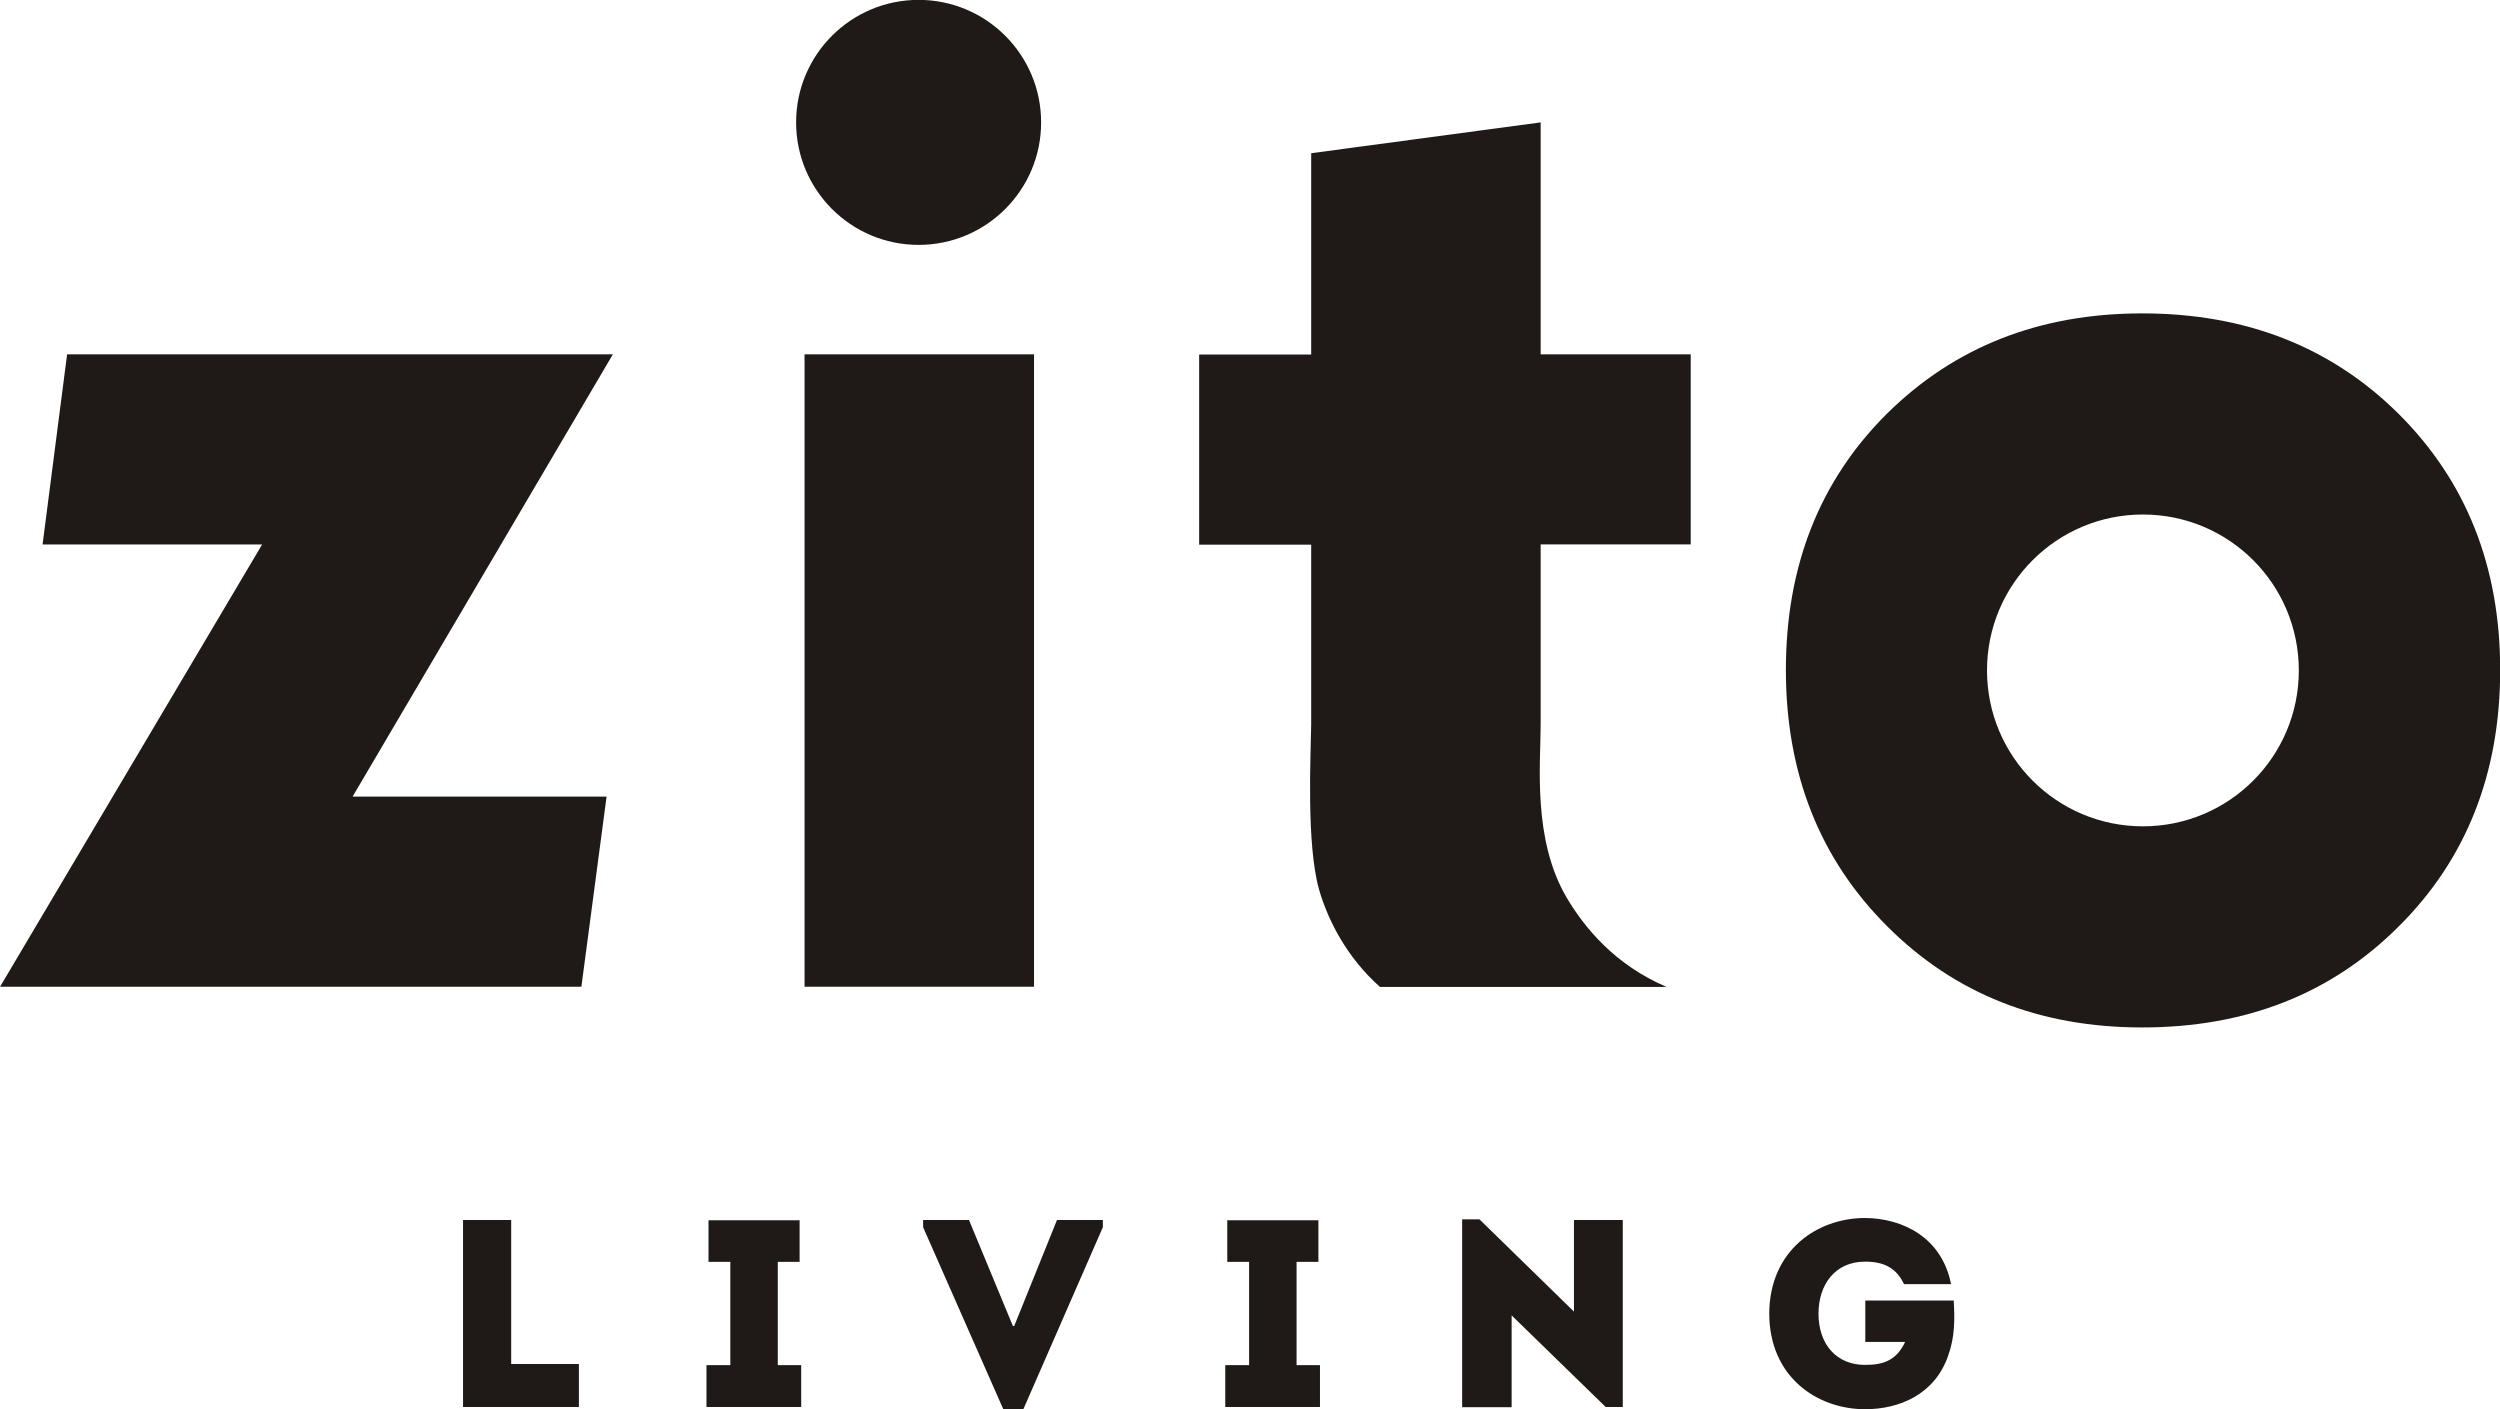 <?xml version="1.0" encoding="UTF-8"?>
<!DOCTYPE svg PUBLIC "-//W3C//DTD SVG 1.1//EN" "http://www.w3.org/Graphics/SVG/1.1/DTD/svg11.dtd">
<!-- Creator: CorelDRAW -->
<svg xmlns="http://www.w3.org/2000/svg" xml:space="preserve" width="44.677mm" height="25.184mm" style="shape-rendering:geometricPrecision; text-rendering:geometricPrecision; image-rendering:optimizeQuality; fill-rule:evenodd; clip-rule:evenodd"
viewBox="0 0 11.112 6.264"
 xmlns:xlink="http://www.w3.org/1999/xlink">
 <defs>
  <style type="text/css">
   <![CDATA[
    .fil0 {fill:#1F1A17}
   ]]>
  </style>
 </defs>
 <g id="图层_x0020_1">
  <g id="_47759376">
   <path id="_47760408" class="fil0" d="M2.272 5.423c-0.072,0 -0.142,0 -0.214,0l0 0.831c0.169,0 0.344,0 0.515,0 0,-0.071 0,-0.12 0,-0.191l-0.301 0c0,-0.354 0,-0.21 0,-0.64zm1.185 0.645l0 -0.459 0.097 0c0,-0.071 0,-0.115 0,-0.185 -0.135,0 -0.269,0 -0.405,0 0,0.07 0,0.114 0,0.185l0.097 0 0 0.459 -0.106 0c0,0.07 0,0.114 0,0.186 0.141,0 0.28,0 0.421,0 0,-0.072 0,-0.116 0,-0.186l-0.106 0zm0.85 -0.645l-0.204 0 0 0.032 0.356 0.808 0.09 0 0.353 -0.808 0 -0.032 -0.204 0 -0.19 0.471 -0.006 0 -0.195 -0.471zm1.456 0.645l0 -0.459 0.097 0c0,-0.071 0,-0.115 0,-0.185 -0.135,0 -0.269,0 -0.405,0 0,0.07 0,0.114 0,0.185l0.097 0 0 0.459 -0.106 0c0,0.07 0,0.114 0,0.186 0.141,0 0.28,0 0.421,0 0,-0.072 0,-0.116 0,-0.186l-0.106 0zm1.374 0.186l0.076 0 0 -0.831c-0.072,0 -0.145,0 -0.217,0l0 0.407 -0.42 -0.41 -0.077 0 0 0.835c0.072,0 0.146,0 0.22,0l0 -0.408 0.419 0.408zm0.727 -0.415c0.001,0.284 0.215,0.425 0.426,0.425 0.153,0 0.311,-0.066 0.37,-0.24 0.029,-0.081 0.029,-0.16 0.024,-0.243l-0.393 0 0 0.184 0.177 0c-0.038,0.08 -0.093,0.102 -0.178,0.102 -0.126,0 -0.207,-0.09 -0.207,-0.228 0,-0.127 0.072,-0.231 0.207,-0.231 0.084,0 0.139,0.028 0.173,0.1l0.209 0c-0.04,-0.207 -0.215,-0.293 -0.382,-0.294 -0.211,0 -0.425,0.142 -0.426,0.426z"/>
   <g>
    <polygon id="_47760744" class="fil0" points="-0,4.386 1.165,2.42 0.189,2.42 0.298,1.575 2.724,1.575 1.567,3.541 2.696,3.541 2.584,4.386 "/>
    <polygon id="_47760432" class="fil0" points="4.596,4.386 3.576,4.386 3.576,1.575 4.596,1.575 "/>
    <circle id="_47759712" class="fil0" transform="matrix(-4.9495E-015 0.187 -0.187 -4.94951E-015 4.083 0.544)" r="2.912"/>
    <path id="_47759688" class="fil0" d="M6.848 3.218c0,0.177 -0.037,0.511 0.115,0.771 0.08,0.135 0.215,0.3 0.445,0.398l-1.274 0c-0.147,-0.13 -0.232,-0.297 -0.271,-0.433 -0.057,-0.202 -0.037,-0.595 -0.035,-0.735l-0 -0.051 0 -0.747 -0.498 0 0 -0.434 0 -0.411 0.498 0 0 -0.895 1.02 -0.137 0 1.031 0.667 0 0 0.845 -0.667 0 0 0.798z"/>
    <path id="_47759640" class="fil0" d="M7.938 2.978c0,-0.46 0.149,-0.84 0.448,-1.138 0.3,-0.297 0.677,-0.447 1.136,-0.447 0.46,0 0.84,0.149 1.14,0.447 0.3,0.299 0.451,0.678 0.451,1.138 0,0.461 -0.151,0.842 -0.451,1.14 -0.3,0.3 -0.68,0.449 -1.14,0.449 -0.456,0 -0.833,-0.149 -1.133,-0.449 -0.3,-0.299 -0.451,-0.679 -0.451,-1.14zm2.28 0.002c0,0.383 -0.31,0.693 -0.693,0.693 -0.383,0 -0.693,-0.31 -0.693,-0.693 0,-0.383 0.31,-0.693 0.693,-0.693 0.383,0 0.693,0.31 0.693,0.693z"/>
   </g>
  </g>
 </g>
</svg>
